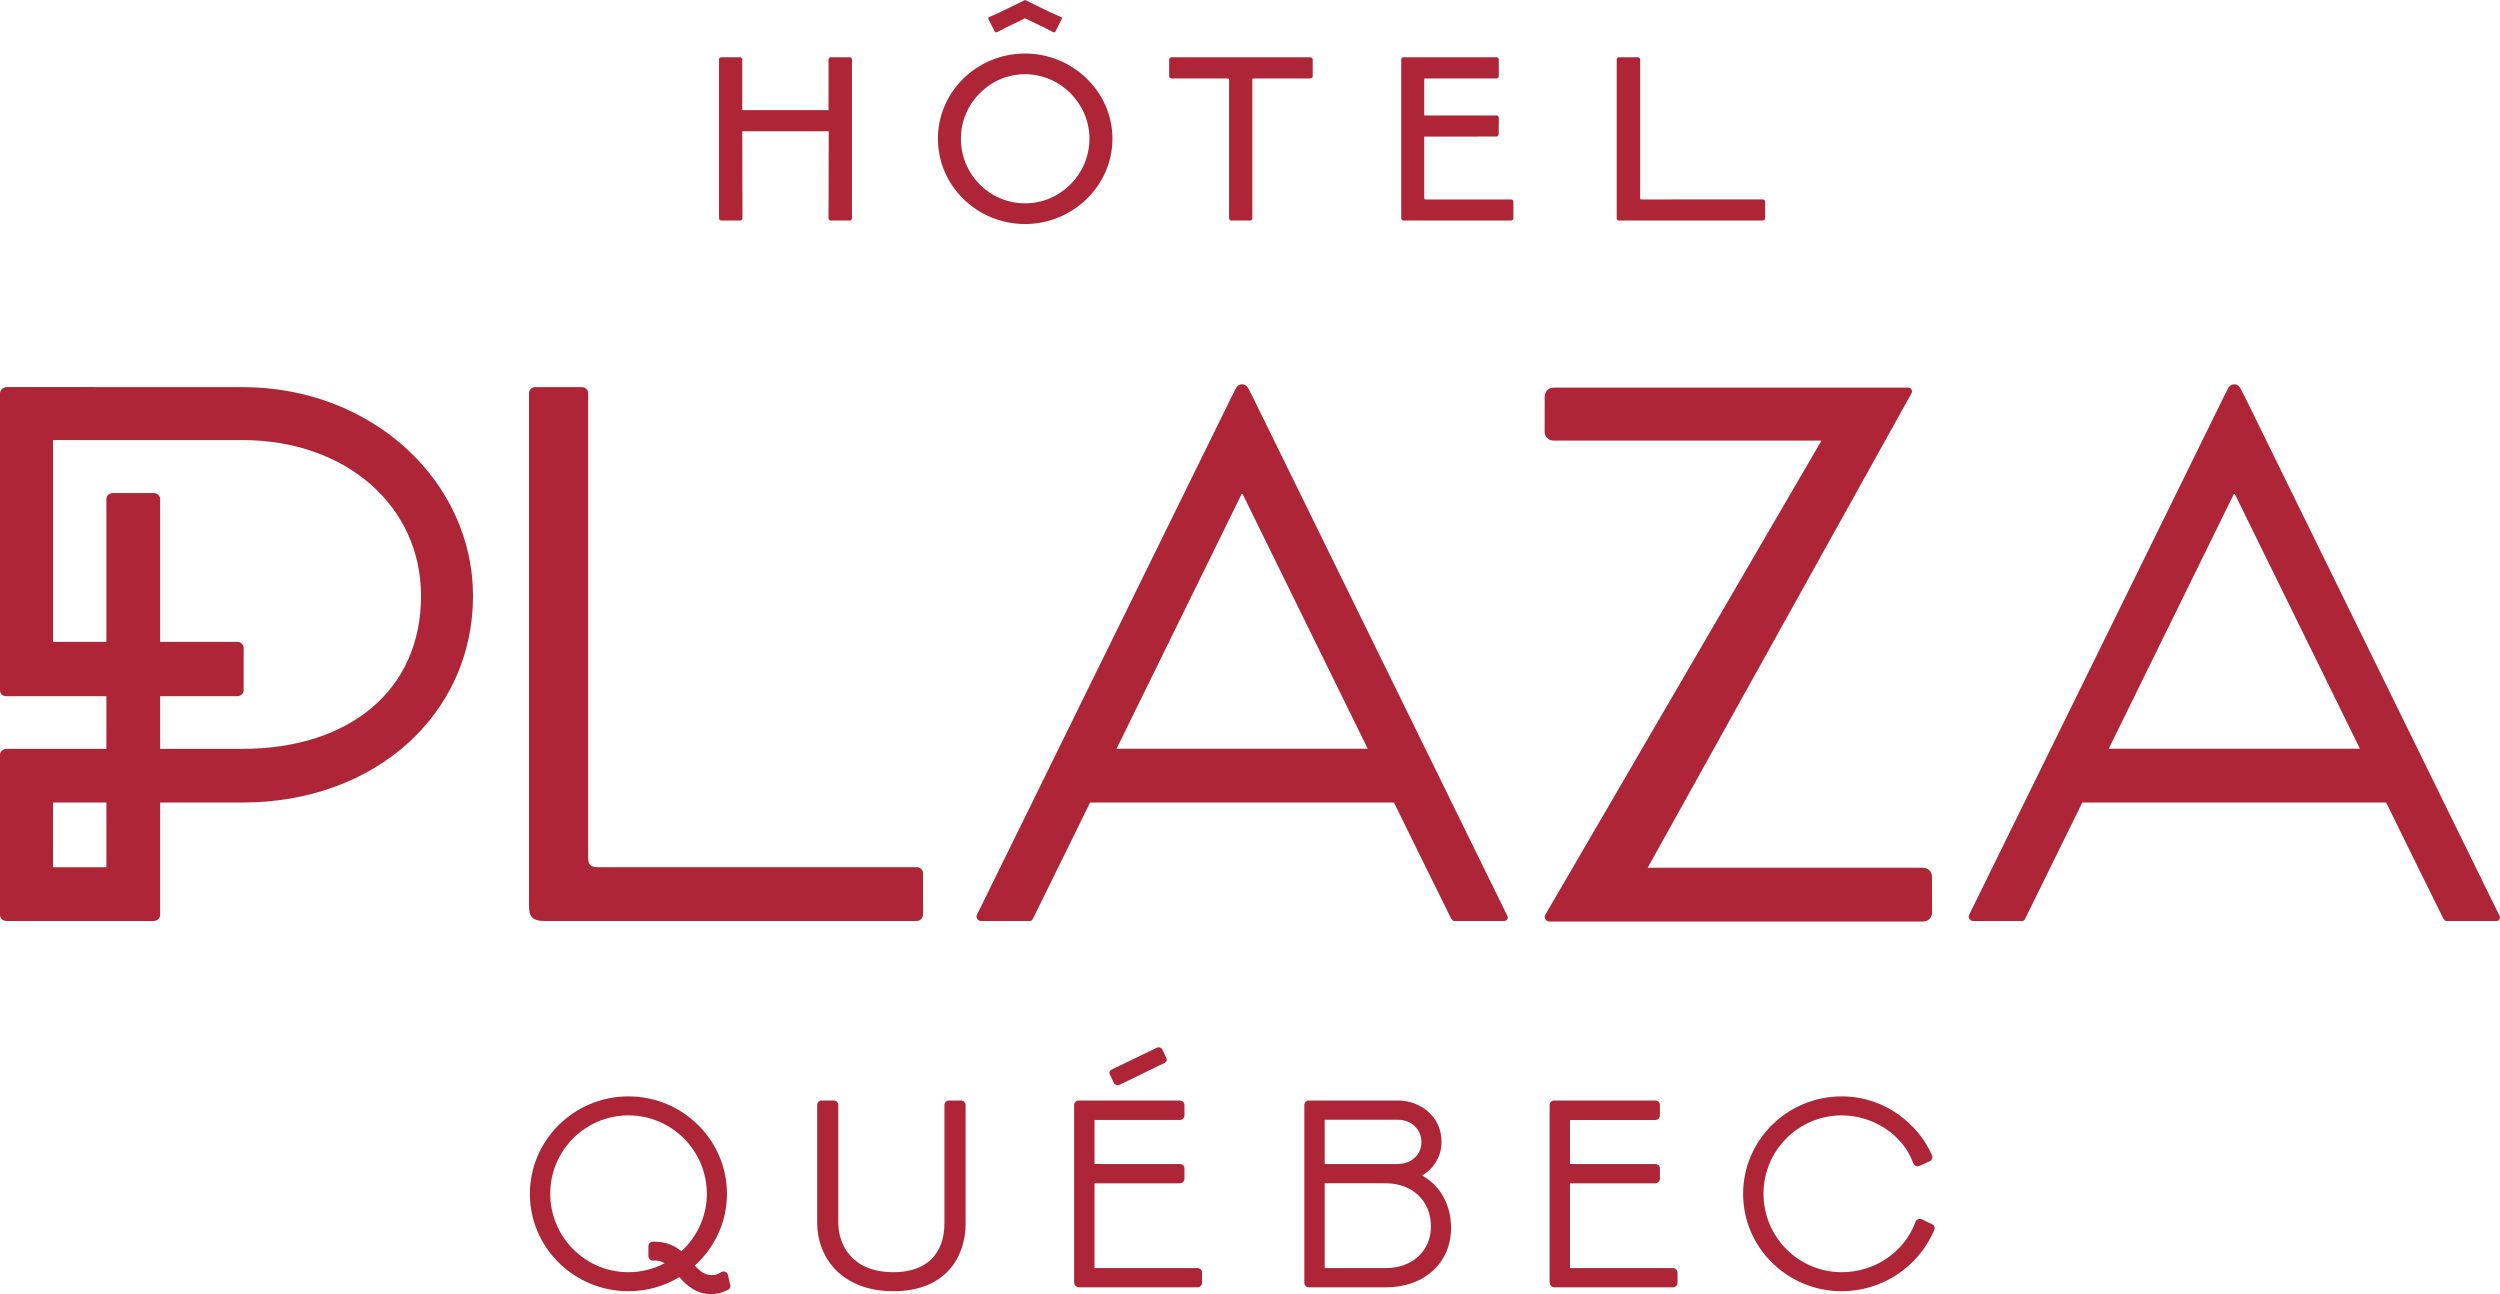 <?xml version="1.0" encoding="UTF-8"?>
<svg xmlns="http://www.w3.org/2000/svg" xmlns:xlink="http://www.w3.org/1999/xlink" width="85px" height="44px" viewBox="0 0 85 44" version="1.1">
  <title>LOGO_PLAZA_CMJN_ROUGE</title>
  <g id="Page-1" stroke="none" stroke-width="1" fill="none" fill-rule="evenodd">
    <g id="LOGO_PLAZA_CMJN_ROUGE" fill="#AD2536">
      <path d="M28.177,4.463 L25.237,4.463 C25.237,4.463 25.244,7.151 25.244,7.425 C25.244,7.469 25.207,7.499 25.162,7.499 L24.522,7.499 C24.485,7.499 24.447,7.469 24.447,7.425 C24.447,7.151 24.447,2.287 24.447,2.02 C24.447,1.976 24.485,1.946 24.522,1.946 L25.162,1.946 C25.207,1.946 25.237,1.974 25.237,2.018 C25.237,2.285 25.237,3.745 25.237,3.745 L28.17,3.745 C28.17,3.745 28.17,2.287 28.17,2.02 C28.17,1.976 28.208,1.946 28.245,1.946 L28.892,1.946 C28.93,1.946 28.967,1.976 28.967,2.02 C28.967,2.287 28.967,7.151 28.967,7.425 C28.967,7.469 28.93,7.499 28.892,7.499 L28.245,7.499 C28.208,7.499 28.17,7.469 28.17,7.425 L28.177,4.463" id="Fill-1"></path>
      <path d="M35.702,0.415 C35.905,0.511 36.018,0.548 36.078,0.585 C36.108,0.6 36.108,0.629 36.101,0.644 L35.883,1.074 C35.875,1.088 35.853,1.111 35.815,1.096 C35.747,1.066 35.657,1.007 35.461,0.918 L34.852,0.622 L34.243,0.918 C34.055,1.007 33.965,1.066 33.897,1.096 C33.852,1.111 33.829,1.088 33.822,1.074 L33.604,0.644 C33.596,0.629 33.596,0.6 33.626,0.585 C33.694,0.548 33.799,0.511 34.002,0.415 L34.852,0 L35.702,0.415 Z M37.041,4.715 C37.041,3.516 36.048,2.523 34.852,2.523 C33.649,2.523 32.671,3.516 32.671,4.715 L32.671,4.722 C32.671,5.929 33.649,6.914 34.852,6.914 C36.048,6.914 37.041,5.929 37.041,4.715 Z M31.889,4.715 C31.889,3.123 33.213,1.82 34.852,1.82 C36.477,1.82 37.823,3.123 37.823,4.715 C37.823,6.314 36.477,7.617 34.852,7.617 C33.213,7.617 31.889,6.314 31.889,4.715 L31.889,4.715 Z" id="Fill-2"></path>
      <path d="M39.833,2.667 C39.781,2.667 39.751,2.63 39.751,2.593 L39.751,2.022 C39.751,1.985 39.781,1.948 39.833,1.948 C39.984,1.948 44.398,1.948 44.557,1.948 C44.602,1.948 44.632,1.985 44.632,2.022 L44.632,2.593 C44.632,2.63 44.602,2.667 44.557,2.667 C44.398,2.667 42.668,2.667 42.668,2.667 C42.591,2.667 42.579,2.667 42.579,2.713 C42.579,2.713 42.579,7.277 42.579,7.425 C42.579,7.462 42.548,7.499 42.503,7.499 L41.864,7.499 C41.827,7.499 41.789,7.469 41.789,7.425 C41.789,7.269 41.789,2.715 41.789,2.715 C41.789,2.667 41.754,2.667 41.701,2.667 L39.833,2.667" id="Fill-3"></path>
      <path d="M48.424,4.644 L48.424,6.729 C48.424,6.758 48.439,6.781 48.469,6.781 C48.469,6.781 51.207,6.781 51.372,6.781 C51.425,6.781 51.455,6.818 51.455,6.862 L51.455,7.425 C51.455,7.462 51.425,7.499 51.372,7.499 L47.725,7.499 C47.673,7.499 47.642,7.463 47.642,7.411 L47.642,2.022 C47.642,1.978 47.672,1.948 47.717,1.948 C47.717,1.948 50.71,1.948 50.884,1.948 C50.929,1.948 50.959,1.985 50.959,2.022 L50.959,2.585 C50.959,2.63 50.929,2.667 50.884,2.667 C50.71,2.667 48.469,2.667 48.469,2.667 C48.439,2.667 48.424,2.674 48.424,2.704 L48.424,3.926 C48.424,3.926 50.718,3.926 50.884,3.926 C50.929,3.926 50.959,3.963 50.959,4 L50.955,4.562 C50.955,4.606 50.925,4.643 50.88,4.643 L48.424,4.644" id="Fill-4"></path>
      <path d="M55.043,7.499 C54.998,7.499 54.968,7.469 54.968,7.425 C54.968,7.425 54.968,2.294 54.968,2.02 C54.968,1.976 55.005,1.946 55.043,1.946 L55.682,1.946 C55.727,1.946 55.765,1.976 55.765,2.02 C55.765,2.294 55.765,6.744 55.765,6.744 C55.765,6.773 55.78,6.781 55.803,6.781 L59.932,6.78 C59.984,6.78 60.014,6.817 60.014,6.862 L60.014,7.425 C60.014,7.462 59.984,7.499 59.932,7.499 L55.043,7.499" id="Fill-5"></path>
      <path d="M22.046,42.366 L22.046,42.704 C22.046,42.796 22.113,42.862 22.206,42.862 L22.215,42.862 C22.351,42.846 22.475,42.875 22.598,42.95 C22.217,43.15 21.794,43.255 21.366,43.255 C19.901,43.255 18.708,42.061 18.708,40.585 C18.708,39.117 19.901,37.923 21.366,37.923 C22.837,37.923 24.033,39.121 24.033,40.593 C24.033,41.327 23.718,42.034 23.168,42.543 C22.966,42.377 22.675,42.209 22.206,42.216 C22.113,42.216 22.046,42.279 22.046,42.366 Z M24.748,43.337 L24.744,43.324 C24.727,43.282 24.692,43.25 24.649,43.236 C24.602,43.222 24.548,43.231 24.501,43.262 C24.388,43.339 24.308,43.354 24.208,43.354 C23.958,43.354 23.794,43.219 23.622,43.032 C24.319,42.401 24.717,41.517 24.717,40.593 C24.717,38.764 23.214,37.277 21.366,37.277 C19.519,37.277 18.016,38.764 18.016,40.593 C18.016,42.417 19.519,43.901 21.366,43.901 C21.981,43.901 22.577,43.736 23.096,43.423 C23.33,43.681 23.649,44 24.175,44 C24.334,44 24.489,43.978 24.722,43.87 C24.771,43.851 24.805,43.819 24.822,43.779 C24.833,43.753 24.841,43.712 24.821,43.66 L24.748,43.337 L24.748,43.337 Z" id="Fill-6"></path>
      <path d="M32.111,41.583 C32.111,42.646 31.487,43.255 30.378,43.255 C28.981,43.255 28.501,42.342 28.501,41.562 C28.501,41.562 28.501,37.647 28.501,37.575 C28.501,37.485 28.437,37.417 28.351,37.417 L27.935,37.417 C27.849,37.417 27.784,37.485 27.784,37.575 C27.784,37.647 27.784,41.58 27.784,41.58 C27.784,42.734 28.598,43.901 30.378,43.901 C32.175,43.901 32.831,42.712 32.831,41.599 C32.831,41.599 32.831,37.647 32.831,37.575 C32.831,37.476 32.75,37.417 32.672,37.417 L32.265,37.417 C32.179,37.417 32.111,37.482 32.111,37.572 L32.111,41.583" id="Fill-7"></path>
      <path d="M48.652,41.698 C48.652,42.532 48.02,43.115 47.116,43.115 L45.039,43.115 L45.039,40.232 L47.124,40.232 C48.023,40.232 48.652,40.835 48.652,41.698 Z M45.039,39.578 L45.039,38.071 L47.523,38.071 C47.989,38.071 48.328,38.393 48.328,38.837 C48.328,39.266 47.982,39.578 47.506,39.578 L45.039,39.578 Z M48.351,39.967 C48.757,39.732 49.012,39.302 49.012,38.828 C49.012,37.912 48.245,37.417 47.523,37.417 L44.498,37.417 C44.413,37.417 44.347,37.483 44.347,37.567 L44.347,43.62 C44.347,43.708 44.409,43.769 44.498,43.769 L47.124,43.769 C48.426,43.769 49.336,42.938 49.336,41.748 C49.336,40.966 48.971,40.313 48.351,39.967 L48.351,39.967 Z" id="Fill-8"></path>
      <path d="M56.876,43.114 L53.379,43.115 L53.379,40.234 L56.266,40.234 C56.377,40.234 56.437,40.156 56.437,40.082 L56.437,39.727 C56.437,39.653 56.388,39.578 56.278,39.578 L53.379,39.577 L53.379,38.079 C53.76,38.079 56.141,38.079 56.278,38.079 C56.372,38.079 56.437,38.014 56.437,37.921 L56.437,37.579 C56.437,37.485 56.37,37.417 56.278,37.417 L52.838,37.417 C52.752,37.417 52.687,37.485 52.687,37.575 L52.687,43.578 C52.687,43.719 52.777,43.769 52.854,43.769 L56.876,43.769 C56.976,43.769 57.036,43.688 57.036,43.611 L57.036,43.272 C57.036,43.194 56.976,43.114 56.876,43.114 L56.876,43.114 Z" id="Fill-9"></path>
      <path d="M38.045,36.894 C38.044,36.893 38.023,36.897 38.003,36.897 C37.944,36.897 37.893,36.863 37.872,36.821 L37.742,36.548 C37.723,36.521 37.715,36.488 37.722,36.455 C37.731,36.412 37.762,36.38 37.808,36.359 L39.322,35.628 C39.411,35.585 39.488,35.622 39.518,35.682 L39.648,35.955 C39.708,36.079 39.632,36.121 39.571,36.15 L38.045,36.894" id="Fill-10"></path>
      <path d="M40.71,43.114 L37.213,43.115 L37.213,40.234 L40.099,40.234 C40.211,40.234 40.271,40.156 40.271,40.082 L40.271,39.727 C40.271,39.638 40.207,39.578 40.112,39.578 L37.213,39.577 L37.213,38.078 C37.594,38.078 39.975,38.078 40.113,38.078 C40.206,38.078 40.271,38.014 40.271,37.921 L40.271,37.579 C40.271,37.485 40.204,37.417 40.112,37.417 L36.672,37.417 C36.586,37.417 36.521,37.485 36.521,37.575 L36.521,43.578 C36.521,43.719 36.611,43.769 36.688,43.769 L40.71,43.769 C40.81,43.769 40.87,43.688 40.87,43.611 L40.87,43.272 C40.87,43.194 40.81,43.114 40.71,43.114 L40.71,43.114 Z" id="Fill-11"></path>
      <path d="M65.763,41.689 C65.746,41.656 65.717,41.631 65.681,41.62 L65.347,41.458 C65.305,41.437 65.254,41.436 65.21,41.455 C65.166,41.475 65.134,41.512 65.122,41.554 C64.748,42.572 63.741,43.255 62.617,43.255 C61.151,43.255 59.959,42.061 59.959,40.585 C59.959,39.117 61.151,37.923 62.617,37.923 C63.699,37.923 64.698,38.588 65.045,39.536 C65.059,39.584 65.127,39.695 65.27,39.638 L65.613,39.481 C65.687,39.444 65.717,39.365 65.686,39.274 C65.256,38.28 64.14,37.277 62.617,37.277 C60.769,37.277 59.266,38.764 59.266,40.593 C59.266,42.417 60.769,43.901 62.617,43.901 C63.985,43.901 65.219,43.088 65.761,41.83 C65.789,41.766 65.777,41.718 65.763,41.689" id="Fill-12"></path>
      <path d="M18.529,31.314 C18.071,31.314 17.986,31.145 17.986,30.791 L17.986,13.367 C17.985,13.253 18.078,13.162 18.193,13.162 L19.788,13.162 C19.903,13.162 19.996,13.253 19.996,13.367 L19.996,29.134 C19.996,29.421 20.093,29.484 20.331,29.484 L31.174,29.484 C31.289,29.484 31.383,29.578 31.383,29.692 L31.383,31.097 C31.383,31.217 31.285,31.314 31.165,31.314 L18.529,31.314" id="Fill-13"></path>
      <path d="M71.696,25.458 L75.967,16.763 L80.238,25.458 L71.696,25.458 Z M76.316,13.474 L76.165,13.187 C76.079,13.024 75.844,13.026 75.76,13.191 L75.617,13.474 L66.953,31.098 C66.904,31.199 66.977,31.314 67.09,31.314 L68.76,31.314 C68.803,31.314 68.838,31.271 68.844,31.259 L70.798,27.286 L81.129,27.286 C81.129,27.286 82.864,30.822 83.07,31.224 C83.093,31.259 83.135,31.314 83.17,31.314 L84.882,31.314 C84.97,31.314 85.027,31.222 84.987,31.145 L76.316,13.474 L76.316,13.474 Z" id="Fill-14"></path>
      <path d="M37.962,25.458 L42.232,16.763 L46.503,25.458 L37.962,25.458 Z M42.582,13.474 L42.431,13.187 C42.345,13.024 42.109,13.026 42.025,13.191 L41.882,13.474 L33.218,31.098 C33.169,31.199 33.243,31.314 33.355,31.314 L35.025,31.314 C35.068,31.314 35.104,31.271 35.109,31.259 L37.063,27.286 L47.395,27.286 C47.395,27.286 49.13,30.822 49.335,31.224 C49.358,31.259 49.4,31.314 49.435,31.314 L51.147,31.314 C51.235,31.314 51.292,31.222 51.252,31.145 L42.582,13.474 L42.582,13.474 Z" id="Fill-15"></path>
      <path d="M52.518,14.681 L52.519,13.479 C52.519,13.313 52.654,13.179 52.821,13.179 L64.88,13.179 C64.983,13.179 65.043,13.293 64.987,13.378 L56.021,29.504 L65.387,29.504 C65.554,29.504 65.689,29.638 65.689,29.803 L65.691,31.032 C65.691,31.197 65.556,31.332 65.389,31.332 L52.68,31.332 C52.553,31.332 52.477,31.19 52.549,31.086 L61.93,14.981 L52.82,14.981 C52.653,14.981 52.518,14.847 52.518,14.681" id="Fill-16"></path>
      <path d="M8.242,25.461 L5.444,25.461 L5.444,23.67 L8.063,23.671 C8.185,23.671 8.284,23.579 8.284,23.466 L8.284,22.028 C8.284,21.915 8.185,21.823 8.063,21.823 L5.444,21.823 L5.444,16.968 C5.444,16.855 5.345,16.764 5.223,16.764 L3.838,16.764 C3.716,16.764 3.617,16.855 3.617,16.968 L3.617,21.823 L1.803,21.823 L1.803,14.963 L8.242,14.963 C11.76,14.963 14.315,17.203 14.315,20.261 C14.315,23.49 11.849,25.461 8.242,25.461 Z M3.617,29.488 L1.803,29.486 L1.802,27.286 L3.617,27.286 L3.617,29.488 Z M8.239,13.162 L0.231,13.161 C0.109,13.161 0,13.262 0,13.374 L-3.55620445e-15,23.465 C-3.55620445e-15,23.594 0.082,23.67 0.22,23.67 L3.617,23.67 L3.617,25.461 L0.221,25.461 C0.099,25.461 -3.55620445e-15,25.552 -3.55620445e-15,25.664 L-3.55620445e-15,31.11 C-3.55620445e-15,31.223 0.099,31.314 0.221,31.314 L5.223,31.314 C5.345,31.314 5.444,31.223 5.444,31.11 L5.444,27.286 L8.242,27.286 C12.77,27.286 16.082,24.269 16.082,20.261 C16.082,16.406 12.697,13.162 8.239,13.162 L8.239,13.162 Z" id="Fill-17"></path>
    </g>
  </g>
</svg>

